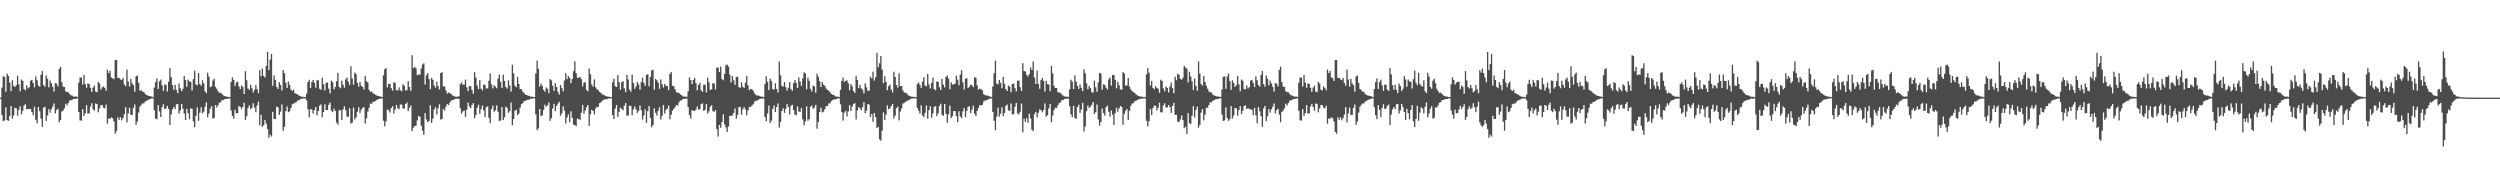 <?xml version="1.0" encoding="UTF-8"?>
<svg xmlns="http://www.w3.org/2000/svg" width="1920" height="150">
  <path d="M0 75.000h1v1.000H0zM1 67.288h1v20.962H1zM2 58.541h1v34.457H2zM3 59.010h1v33.466H3zM4 70.384h1v12.032H4zM5 56.564h1v35.703H5zM6 58.390h1v34.405H6zM7 63.424h1v25.601H7zM8 69.941h1v11.511H8zM9 61.626h1v29.428H9zM10 65.896h1v22.802H10zM11 66.753h1v16.032H11zM12 65.454h1v17.758H12zM13 58.222h1v30.552H13zM14 64.727h1v19.660H14zM15 70.145h1v11.400H15zM16 61.069h1v26.632H16zM17 62.036h1v22.992H17zM18 68.371h1v12.728H18zM19 69.365h1v10.724H19zM20 65.606h1v18.212H20zM21 67.864h1v15.965H21zM22 66.933h1v16.718H22zM23 61.958h1v21.894H23zM24 61.271h1v24.818H24zM25 63.731h1v24.683H25zM26 67.051h1v14.892H26zM27 58.735h1v33.258H27zM28 61.661h1v33.030H28zM29 65.707h1v16.527H29zM30 66.636h1v18.798H30zM31 57.442h1v33.629H31zM32 54.566h1v42.892H32zM33 65.342h1v17.329H33zM34 66.582h1v15.406H34zM35 57.974h1v35.012H35zM36 60.444h1v28.173H36zM37 67.073h1v16.724H37zM38 61.854h1v24.668H38zM39 64.070h1v19.822H39zM40 66.647h1v15.286H40zM41 70.272h1v9.184H41zM42 63.829h1v23.245H42zM43 64.258h1v20.328H43zM44 66.284h1v17.242H44zM45 52.884h1v41.008H45zM46 51.291h1v40.841H46zM47 63.097h1v22.536H47zM48 66.523h1v18.378H48zM49 66.813h1v16.313H49zM50 70.143h1v9.507H50zM51 70.719h1v10.324H51zM52 70.848h1v8.309H52zM53 72.089h1v5.141H53zM54 73.153h1v3.913H54zM55 73.425h1v3.160H55zM56 74.281h1v1.705H56zM57 74.185h1v1.885H57zM58 74.084h1v1.641H58zM59 74.512h1v1.000H59zM60 63.522h1v22.474H60zM61 59.556h1v32.935H61zM62 59.543h1v33.062H62zM63 64.936h1v18.861H63zM64 57.597h1v31.463H64zM65 64.569h1v22.311H65zM66 67.391h1v13.401H66zM67 64.042h1v23.116H67zM68 64.604h1v22.503H68zM69 67.380h1v14.407H69zM70 70.589h1v8.697H70zM71 67.284h1v16.570H71zM72 65.687h1v19.341H72zM73 70.294h1v9.166H73zM74 70.799h1v9.114H74zM75 62.837h1v23.445H75zM76 64.159h1v19.168H76zM77 68.847h1v11.910H77zM78 67.098h1v13.617H78zM79 66.400h1v16.294H79zM80 67.461h1v15.798H80zM81 69.620h1v10.730H81zM82 53.463h1v41.514H82zM83 56.109h1v34.848H83zM84 54.443h1v36.851H84zM85 59.458h1v30.677H85zM86 60.088h1v30.752H86zM87 60.837h1v32.498H87zM88 46.150h1v56.508H88zM89 46.117h1v54.545H89zM90 59.769h1v30.414H90zM91 59.817h1v32.236H91zM92 60.909h1v29.220H92zM93 61.554h1v30.857H93zM94 59.853h1v30.750H94zM95 64.892h1v22.853H95zM96 66.300h1v15.935H96zM97 53.477h1v40.518H97zM98 62.574h1v24.572H98zM99 66.511h1v16.197H99zM100 60.570h1v27.641H100zM101 64.110h1v24.092H101zM102 65.474h1v17.358H102zM103 70.432h1v9.776H103zM104 58.671h1v37.165H104zM105 58.016h1v35.382H105zM106 63.641h1v22.831H106zM107 69.740h1v12.211H107zM108 69.244h1v11.188H108zM109 70.459h1v8.922H109zM110 70.481h1v8.942H110zM111 72.084h1v5.954H111zM112 72.915h1v4.556H112zM113 73.321h1v3.600H113zM114 73.737h1v2.602H114zM115 73.949h1v2.050H115zM116 74.135h1v1.482H116zM117 74.541h1v1.000H117zM118 67.274h1v17.427H118zM119 63.142h1v28.015H119zM120 60.201h1v31.335H120zM121 68.348h1v12.354H121zM122 62.429h1v23.200H122zM123 61.130h1v28.778H123zM124 65.479h1v16.923H124zM125 69.723h1v10.368H125zM126 64.941h1v18.827H126zM127 65.166h1v18.090H127zM128 70.256h1v11.028H128zM129 62.711h1v20.913H129zM130 52.321h1v43.723H130zM131 59.291h1v28.604H131zM132 65.381h1v18.705H132zM133 68.964h1v13.204H133zM134 65.132h1v18.645H134zM135 69.001h1v11.103H135zM136 71.500h1v8.334H136zM137 64.152h1v23.105H137zM138 67.889h1v16.877H138zM139 69.922h1v9.877H139zM140 68.182h1v15.284H140zM141 58.423h1v28.761H141zM142 61.368h1v30.841H142zM143 66.653h1v16.935H143zM144 61.142h1v25.731H144zM145 62.528h1v29.062H145zM146 62.807h1v20.457H146zM147 69.521h1v14.057H147zM148 60.811h1v32.348H148zM149 54.267h1v43.357H149zM150 64.833h1v24.140H150zM151 65.413h1v17.143H151zM152 55.984h1v36.777H152zM153 64.498h1v22.075H153zM154 65.880h1v16.558H154zM155 61.631h1v25.524H155zM156 63.982h1v21.761H156zM157 70.090h1v11.923H157zM158 71.518h1v7.128H158zM159 55.878h1v34.211H159zM160 58.874h1v28.379H160zM161 66.960h1v16.502H161zM162 66.375h1v15.179H162zM163 61.912h1v29.237H163zM164 60.475h1v29.985H164zM165 66.675h1v13.946H165zM166 68.195h1v14.319H166zM167 70.003h1v10.902H167zM168 71.371h1v7.516H168zM169 71.043h1v7.422H169zM170 72.216h1v4.675H170zM171 73.272h1v3.610H171zM172 73.749h1v2.475H172zM173 74.150h1v1.911H173zM174 74.183h1v1.677H174zM175 74.475h1v1.148H175zM176 74.512h1v1.050H176zM177 62.889h1v22.013H177zM178 59.398h1v29.643H178zM179 61.425h1v29.689H179zM180 65.994h1v18.287H180zM181 63.376h1v23.581H181zM182 62.669h1v24.192H182zM183 66.280h1v15.098H183zM184 68.429h1v13.681H184zM185 65.653h1v18.187H185zM186 66.740h1v15.308H186zM187 72.186h1v6.659H187zM188 54.611h1v37.496H188zM189 61.681h1v27.612H189zM190 67.928h1v15.012H190zM191 69.017h1v11.911H191zM192 65.107h1v18.743H192zM193 67.809h1v14.932H193zM194 71.025h1v8.253H194zM195 68.840h1v13.800H195zM196 65.326h1v20.848H196zM197 68.579h1v12.415H197zM198 71.629h1v6.457H198zM199 53.876h1v42.425H199zM200 58.617h1v29.560H200zM201 52.648h1v44.740H201zM202 58.162h1v38.049H202zM203 59.485h1v32.725H203zM204 50.594h1v44.315H204zM205 39.901h1v59.251H205zM206 53.825h1v52.021H206zM207 45.784h1v57.609H207zM208 41.407h1v63.431H208zM209 65.801h1v20.091H209zM210 57.962h1v33.449H210zM211 61.424h1v29.919H211zM212 66.695h1v15.222H212zM213 68.351h1v14.076H213zM214 63.064h1v25.135H214zM215 65.193h1v20.500H215zM216 69.434h1v10.751H216zM217 53.698h1v46.771H217zM218 56.242h1v41.136H218zM219 63.377h1v21.953H219zM220 67.551h1v14.203H220zM221 62.598h1v23.546H221zM222 65.213h1v20.225H222zM223 68.910h1v14.026H223zM224 69.906h1v10.180H224zM225 68.842h1v10.774H225zM226 71.578h1v7.319H226zM227 72.050h1v6.445H227zM228 72.418h1v4.842H228zM229 73.220h1v3.727H229zM230 73.758h1v2.663H230zM231 74.273h1v1.457H231zM232 74.311h1v1.422H232zM233 74.475h1v1.151H233zM234 74.589h1v1.000H234zM235 71.957h1v5.141H235zM236 63.018h1v20.891H236zM237 61.247h1v28.779H237zM238 67.516h1v16.219H238zM239 63.093h1v21.168H239zM240 61.358h1v25.873H240zM241 63.468h1v21.114H241zM242 67.334h1v14.898H242zM243 61.535h1v27.109H243zM244 61.698h1v23.532H244zM245 68.171h1v12.976H245zM246 68.946h1v11.239H246zM247 59.693h1v30.370H247zM248 64.717h1v21.367H248zM249 69.547h1v10.604H249zM250 63.575h1v20.899H250zM251 63.390h1v21.094H251zM252 68.092h1v12.411H252zM253 71.653h1v7.106H253zM254 61.828h1v23.208H254zM255 63.064h1v23.088H255zM256 68.565h1v14.902H256zM257 66.781h1v18.515H257zM258 62.306h1v31.846H258zM259 55.938h1v39.819H259zM260 66.708h1v17.983H260zM261 67.781h1v16.844H261zM262 61.997h1v30.066H262zM263 65.139h1v18.963H263zM264 67.363h1v14.231H264zM265 60.953h1v23.738H265zM266 59.566h1v29.982H266zM267 62.768h1v26.882H267zM268 65.313h1v17.781H268zM269 50.880h1v43.975H269zM270 60.280h1v33.967H270zM271 65.047h1v17.534H271zM272 55.742h1v35.990H272zM273 56.958h1v33.202H273zM274 63.651h1v22.197H274zM275 66.550h1v15.825H275zM276 62.899h1v23.994H276zM277 65.869h1v18.366H277zM278 66.740h1v15.982H278zM279 68.798h1v13.560H279zM280 58.355h1v36.507H280zM281 62.349h1v28.491H281zM282 63.299h1v22.336H282zM283 69.012h1v13.698H283zM284 70.545h1v9.031H284zM285 70.181h1v9.558H285zM286 71.667h1v6.391H286zM287 72.118h1v6.003H287zM288 72.811h1v4.655H288zM289 73.424h1v3.269H289zM290 73.714h1v2.357H290zM291 73.930h1v2.053H291zM292 74.208h1v1.430H292zM293 74.560h1v1.001H293zM294 57.875h1v34.815H294zM295 53.081h1v43.970H295zM296 52.349h1v40.761H296zM297 67.136h1v16.929H297zM298 64.364h1v20.433H298zM299 64.448h1v22.011H299zM300 67.750h1v15.303H300zM301 69.510h1v11.990H301zM302 63.138h1v24.145H302zM303 63.869h1v20.230H303zM304 69.248h1v11.350H304zM305 69.456h1v13.586H305zM306 67.142h1v16.769H306zM307 69.280h1v11.032H307zM308 70.090h1v10.254H308zM309 64.727h1v18.618H309zM310 65.855h1v17.505H310zM311 69.425h1v10.498H311zM312 69.268h1v9.450H312zM313 62.349h1v22.984H313zM314 66.827h1v16.017H314zM315 69.761h1v11.355H315zM316 42.430h1v58.232H316zM317 52.345h1v45.757H317zM318 51.338h1v45.428H318zM319 52.500h1v44.057H319zM320 57.799h1v34.662H320zM321 57.107h1v31.995H321zM322 57.427h1v32.175H322zM323 52.705h1v43.820H323zM324 49.583h1v50.791H324zM325 48.647h1v54.937H325zM326 64.962h1v21.900H326zM327 57.812h1v33.867H327zM328 56.105h1v37.680H328zM329 60.727h1v32.179H329zM330 68.458h1v12.359H330zM331 59.836h1v34.542H331zM332 61.337h1v29.809H332zM333 65.637h1v18.451H333zM334 67.326h1v15.115H334zM335 62.655h1v25.232H335zM336 66.161h1v17.008H336zM337 68.774h1v11.335H337zM338 56.046h1v35.828H338zM339 55.362h1v35.915H339zM340 66.441h1v17.314H340zM341 66.272h1v18.662H341zM342 69.369h1v12.600H342zM343 71.776h1v8.020H343zM344 71.009h1v9.694H344zM345 71.517h1v7.276H345zM346 72.082h1v5.182H346zM347 73.313h1v3.650H347zM348 73.607h1v3.095H348zM349 74.236h1v1.704H349zM350 74.272h1v1.608H350zM351 74.196h1v1.508H351zM352 73.981h1v2.012H352zM353 64.624h1v18.467H353zM354 63.244h1v24.061H354zM355 65.028h1v20.531H355zM356 64.981h1v19.876H356zM357 61.128h1v28.700H357zM358 67.054h1v17.225H358zM359 69.959h1v8.847H359zM360 66.046h1v15.722H360zM361 66.196h1v16.988H361zM362 69.139h1v11.416H362zM363 71.993h1v7.086H363zM364 55.455h1v35.368H364zM365 59.568h1v28.793H365zM366 65.754h1v17.039H366zM367 68.491h1v11.959H367zM368 61.516h1v25.906H368zM369 68.093h1v15.819H369zM370 69.375h1v11.692H370zM371 64.962h1v19.876H371zM372 65.171h1v24.775H372zM373 68.022h1v14.354H373zM374 67.858h1v13.788H374zM375 61.998h1v28.478H375zM376 56.409h1v38.124H376zM377 64.794h1v18.974H377zM378 67.871h1v13.177H378zM379 65.502h1v20.338H379zM380 66.499h1v18.288H380zM381 67.802h1v13.135H381zM382 60.430h1v25.479H382zM383 57.178h1v35.849H383zM384 62.953h1v29.578H384zM385 67.522h1v14.758H385zM386 57.359h1v34.863H386zM387 62.096h1v27.977H387zM388 66.716h1v15.139H388zM389 68.051h1v14.850H389zM390 61.717h1v24.906H390zM391 65.719h1v19.650H391zM392 70.356h1v8.408H392zM393 49.767h1v46.402H393zM394 56.383h1v34.994H394zM395 65.794h1v19.266H395zM396 66.985h1v17.300H396zM397 59.055h1v29.323H397zM398 64.524h1v22.548H398zM399 68.445h1v14.202H399zM400 68.483h1v11.579H400zM401 70.331h1v8.824H401zM402 71.337h1v6.452H402zM403 72.558h1v4.839H403zM404 72.972h1v3.938H404zM405 73.348h1v3.225H405zM406 73.733h1v2.739H406zM407 74.265h1v1.509H407zM408 74.205h1v1.663H408zM409 74.451h1v1.065H409zM410 74.595h1v1.000H410zM411 56.409h1v31.432H411zM412 46.584h1v53.349H412zM413 52.788h1v45.804H413zM414 66.413h1v17.278H414zM415 64.239h1v24.869H415zM416 65.962h1v22.625H416zM417 69.080h1v15.410H417zM418 70.446h1v9.923H418zM419 67.186h1v14.825H419zM420 68.201h1v12.660H420zM421 71.600h1v7.108H421zM422 60.717h1v32.107H422zM423 61.702h1v29.136H423zM424 65.868h1v17.484H424zM425 69.741h1v10.000H425zM426 63.904h1v21.441H426zM427 66.718h1v14.701H427zM428 70.401h1v9.243H428zM429 72.597h1v5.571H429zM430 65.300h1v23.598H430zM431 67.649h1v19.332H431zM432 70.115h1v11.614H432zM433 61.846h1v23.143H433zM434 56.324h1v38.533H434zM435 60.775h1v29.437H435zM436 58.297h1v29.556H436zM437 59.830h1v34.169H437zM438 63.863h1v21.659H438zM439 60.630h1v29.914H439zM440 54.741h1v40.997H440zM441 47.102h1v49.002H441zM442 56.127h1v40.806H442zM443 59.763h1v31.299H443zM444 59.586h1v31.878H444zM445 59.033h1v33.018H445zM446 60.795h1v25.780H446zM447 66.333h1v14.286H447zM448 63.394h1v23.963H448zM449 63.211h1v21.701H449zM450 69.021h1v13.301H450zM451 70.154h1v10.532H451zM452 52.528h1v44.115H452zM453 56.973h1v30.715H453zM454 64.897h1v19.423H454zM455 66.515h1v18.672H455zM456 60.990h1v26.848H456zM457 67.088h1v16.234H457zM458 68.559h1v13.493H458zM459 69.235h1v12.894H459zM460 70.645h1v8.574H460zM461 71.313h1v7.270H461zM462 72.580h1v4.989H462zM463 72.660h1v3.949H463zM464 73.395h1v3.024H464zM465 73.818h1v2.288H465zM466 74.148h1v1.910H466zM467 74.226h1v1.378H467zM468 74.372h1v1.176H468zM469 74.595h1v1.000H469zM470 63.164h1v25.225H470zM471 60.352h1v31.078H471zM472 66.207h1v17.156H472zM473 66.809h1v13.805H473zM474 57.679h1v32.088H474zM475 63.160h1v22.710H475zM476 68.928h1v13.714H476zM477 63.139h1v20.463H477zM478 62.301h1v22.460H478zM479 67.912h1v13.364H479zM480 70.701h1v8.387H480zM481 57.558h1v31.398H481zM482 61.045h1v27.584H482zM483 68.762h1v12.299H483zM484 70.415h1v11.160H484zM485 57.308h1v31.101H485zM486 63.694h1v20.391H486zM487 68.202h1v13.497H487zM488 66.253h1v17.720H488zM489 62.907h1v23.764H489zM490 64.740h1v20.494H490zM491 68.855h1v12.184H491zM492 63.101h1v21.552H492zM493 59.653h1v32.163H493zM494 63.629h1v25.127H494zM495 65.903h1v18.101H495zM496 57.529h1v36.817H496zM497 56.903h1v28.422H497zM498 66.234h1v15.132H498zM499 59.101h1v31.426H499zM500 54.073h1v43.598H500zM501 53.652h1v42.445H501zM502 68.864h1v14.368H502zM503 60.532h1v26.061H503zM504 61.577h1v27.196H504zM505 63.380h1v21.641H505zM506 68.303h1v13.966H506zM507 61.053h1v30.686H507zM508 64.688h1v24.238H508zM509 67.227h1v13.462H509zM510 64.498h1v22.671H510zM511 65.846h1v18.555H511zM512 66.124h1v17.346H512zM513 69.154h1v11.924H513zM514 56.816h1v34.753H514zM515 55.207h1v32.957H515zM516 65.849h1v19.128H516zM517 66.250h1v17.409H517zM518 68.614h1v13.588H518zM519 70.830h1v9.815H519zM520 71.166h1v9.804H520zM521 71.485h1v7.063H521zM522 72.480h1v4.809H522zM523 73.104h1v4.031H523zM524 73.956h1v1.987H524zM525 74.227h1v1.738H525zM526 74.137h1v1.621H526zM527 74.328h1v1.403H527zM528 70.076h1v12.222H528zM529 59.381h1v28.930H529zM530 61.436h1v29.687H530zM531 64.627h1v19.930H531zM532 61.430h1v23.669H532zM533 59.864h1v25.341H533zM534 63.847h1v20.394H534zM535 69.329h1v12.452H535zM536 65.262h1v18.894H536zM537 63.583h1v20.281H537zM538 69.234h1v10.799H538zM539 70.546h1v8.850H539zM540 64.955h1v20.248H540zM541 65.041h1v19.327H541zM542 71.004h1v8.966H542zM543 59.641h1v27.537H543zM544 63.299h1v22.252H544zM545 69.237h1v12.728H545zM546 68.572h1v12.288H546zM547 63.848h1v21.525H547zM548 64.110h1v21.746H548zM549 68.653h1v15.860H549zM550 51.924h1v47.196H550zM551 51.921h1v52.958H551zM552 55.356h1v40.665H552zM553 51.143h1v46.958H553zM554 60.599h1v33.156H554zM555 61.631h1v26.191H555zM556 56.710h1v38.821H556zM557 50.125h1v47.741H557zM558 49.555h1v51.734H558zM559 51.083h1v46.042H559zM560 57.307h1v31.706H560zM561 63.378h1v25.527H561zM562 58.323h1v30.415H562zM563 61.649h1v25.035H563zM564 65.188h1v18.145H564zM565 59.143h1v32.040H565zM566 58.807h1v29.418H566zM567 66.924h1v15.381H567zM568 67.418h1v14.727H568zM569 63.217h1v24.863H569zM570 66.570h1v17.419H570zM571 67.509h1v14.748H571zM572 63.617h1v20.356H572zM573 58.476h1v29.984H573zM574 65.584h1v19.258H574zM575 69.200h1v13.007H575zM576 68.263h1v13.817H576zM577 68.549h1v12.575H577zM578 69.657h1v10.426H578zM579 71.623h1v6.397H579zM580 72.814h1v4.533H580zM581 73.347h1v3.894H581zM582 73.371h1v3.244H582zM583 73.876h1v2.095H583zM584 74.184h1v1.553H584zM585 74.244h1v1.423H585zM586 74.555h1v1.054H586zM587 64.551h1v25.324H587zM588 58.556h1v34.529H588zM589 62.741h1v24.506H589zM590 69.245h1v11.848H590zM591 60.438h1v34.021H591zM592 62.281h1v30.405H592zM593 68.523h1v15.035H593zM594 68.760h1v12.244H594zM595 63.883h1v22.191H595zM596 68.284h1v14.002H596zM597 71.006h1v8.462H597zM598 47.232h1v50.717H598zM599 57.911h1v35.749H599zM600 65.821h1v19.404H600zM601 66.543h1v16.610H601zM602 63.027h1v23.695H602zM603 66.991h1v16.593H603zM604 69.626h1v10.312H604zM605 67.446h1v14.777H605zM606 63.099h1v24.757H606zM607 68.415h1v12.839H607zM608 69.666h1v10.843H608zM609 63.869h1v20.711H609zM610 61.549h1v26.408H610zM611 63.659h1v24.861H611zM612 67.516h1v14.161H612zM613 59.507h1v26.176H613zM614 62.556h1v23.425H614zM615 65.999h1v16.932H615zM616 60.331h1v31.316H616zM617 55.534h1v40.712H617zM618 56.378h1v36.965H618zM619 68.520h1v13.119H619zM620 59.635h1v33.101H620zM621 62.135h1v29.366H621zM622 68.258h1v13.715H622zM623 70.269h1v10.805H623zM624 65.643h1v17.962H624zM625 66.382h1v16.269H625zM626 71.117h1v9.389H626zM627 56.684h1v42.131H627zM628 58.911h1v34.801H628zM629 62.359h1v23.694H629zM630 66.850h1v15.904H630zM631 63.018h1v23.344H631zM632 64.966h1v20.773H632zM633 65.876h1v18.013H633zM634 67.949h1v13.556H634zM635 69.073h1v12.405H635zM636 69.629h1v9.761H636zM637 70.909h1v8.485H637zM638 72.094h1v5.553H638zM639 72.740h1v4.180H639zM640 72.979h1v3.428H640zM641 73.920h1v2.421H641zM642 74.252h1v1.789H642zM643 74.154h1v1.368H643zM644 74.520h1v1.027H644zM645 68.954h1v11.161H645zM646 62.052h1v24.037H646zM647 59.558h1v33.042H647zM648 62.850h1v23.684H648zM649 62.044h1v23.098H649zM650 61.752h1v27.644H650zM651 63.938h1v21.643H651zM652 69.262h1v11.530H652zM653 64.514h1v20.702H653zM654 66.324h1v15.633H654zM655 69.937h1v10.063H655zM656 71.378h1v7.851H656zM657 58.243h1v33.512H657zM658 61.445h1v23.383H658zM659 67.654h1v14.659H659zM660 65.054h1v18.085H660zM661 67.902h1v16.754H661zM662 68.909h1v13.322H662zM663 71.689h1v6.734H663zM664 63.976h1v23.028H664zM665 67.033h1v17.964H665zM666 69.629h1v10.309H666zM667 69.699h1v10.687H667zM668 58.833h1v31.000H668zM669 60.260h1v27.313H669zM670 55.004h1v38.525H670zM671 61.923h1v24.839H671zM672 59.311h1v30.657H672zM673 40.539h1v57.832H673zM674 51.702h1v45.754H674zM675 48.580h1v58.423H675zM676 43.030h1v65.063H676zM677 53.439h1v46.965H677zM678 63.856h1v22.513H678zM679 58.588h1v33.500H679zM680 62.883h1v25.253H680zM681 69.259h1v11.658H681zM682 66.216h1v17.662H682zM683 64.929h1v18.361H683zM684 68.834h1v12.548H684zM685 70.987h1v8.950H685zM686 55.073h1v35.962H686zM687 59.140h1v29.625H687zM688 65.277h1v17.797H688zM689 67.336h1v14.555H689zM690 56.258h1v36.186H690zM691 66.124h1v19.436H691zM692 66.049h1v17.081H692zM693 69.480h1v10.092H693zM694 71.015h1v7.884H694zM695 71.246h1v7.008H695zM696 71.739h1v5.744H696zM697 73.191h1v3.899H697zM698 73.540h1v3.019H698zM699 74.156h1v1.734H699zM700 74.284h1v1.444H700zM701 74.348h1v1.202H701zM702 74.561h1v1.000H702zM703 74.560h1v1.000H703zM704 64.604h1v18.301H704zM705 63.292h1v21.686H705zM706 65.109h1v22.087H706zM707 67.503h1v13.358H707zM708 62.707h1v25.984H708zM709 59.333h1v30.658H709zM710 65.764h1v20.892H710zM711 66.228h1v14.833H711zM712 56.682h1v34.544H712zM713 64.867h1v19.726H713zM714 67.919h1v13.686H714zM715 63.715h1v26.747H715zM716 59.540h1v27.599H716zM717 68.444h1v13.674H717zM718 69.297h1v12.091H718zM719 62.579h1v26.606H719zM720 62.826h1v24.257H720zM721 67.001h1v14.415H721zM722 69.191h1v10.425H722zM723 60.632h1v27.532H723zM724 65.076h1v23.855H724zM725 67.116h1v12.768H725zM726 59.108h1v28.252H726zM727 58.024h1v36.264H727zM728 60.481h1v27.423H728zM729 68.558h1v12.591H729zM730 63.163h1v27.485H730zM731 65.066h1v24.210H731zM732 64.689h1v20.613H732zM733 64.357h1v20.969H733zM734 58.094h1v31.138H734zM735 61.207h1v32.585H735zM736 65.473h1v19.992H736zM737 57.330h1v32.086H737zM738 53.986h1v36.720H738zM739 63.193h1v22.362H739zM740 68.696h1v14.338H740zM741 60.353h1v29.666H741zM742 60.169h1v25.126H742zM743 67.592h1v14.478H743zM744 66.616h1v14.973H744zM745 65.043h1v21.828H745zM746 65.470h1v18.695H746zM747 66.903h1v14.204H747zM748 59.224h1v28.104H748zM749 59.806h1v29.325H749zM750 65.643h1v19.444H750zM751 68.829h1v14.046H751zM752 68.005h1v12.637H752zM753 68.559h1v12.563H753zM754 69.356h1v11.067H754zM755 72.328h1v5.695H755zM756 73.010h1v4.226H756zM757 73.415h1v3.596H757zM758 73.333h1v3.291H758zM759 73.823h1v2.163H759zM760 74.195h1v1.472H760zM761 74.439h1v1.166H761zM762 66.469h1v19.489H762zM763 56.259h1v36.456H763zM764 46.580h1v53.460H764zM765 64.226h1v25.309H765zM766 64.826h1v17.737H766zM767 61.363h1v28.140H767zM768 63.503h1v23.862H768zM769 67.683h1v14.616H769zM770 59.048h1v30.310H770zM771 64.354h1v22.456H771zM772 68.341h1v12.967H772zM773 69.871h1v10.388H773zM774 65.634h1v19.076H774zM775 66.651h1v18.536H775zM776 70.812h1v8.584H776zM777 64.415h1v23.466H777zM778 64.221h1v23.597H778zM779 67.686h1v14.336H779zM780 70.183h1v8.852H780zM781 62.066h1v25.061H781zM782 61.867h1v26.064H782zM783 66.867h1v18.972H783zM784 69.901h1v9.598H784zM785 48.547h1v53.066H785zM786 54.564h1v36.560H786zM787 54.932h1v38.667H787zM788 57.554h1v33.245H788zM789 58.848h1v35.400H789zM790 56.891h1v30.369H790zM791 51.786h1v39.238H791zM792 53.738h1v45.849H792zM793 47.241h1v53.365H793zM794 59.614h1v28.078H794zM795 64.493h1v21.408H795zM796 54.228h1v35.904H796zM797 64.427h1v22.133H797zM798 68.133h1v15.921H798zM799 61.538h1v23.099H799zM800 59.916h1v26.372H800zM801 62.003h1v22.535H801zM802 70.274h1v9.172H802zM803 62.130h1v27.420H803zM804 64.549h1v23.932H804zM805 64.911h1v18.373H805zM806 70.093h1v9.767H806zM807 50.624h1v43.276H807zM808 56.302h1v32.471H808zM809 65.860h1v18.682H809zM810 67.597h1v15.157H810zM811 67.576h1v15.328H811zM812 70.834h1v9.959H812zM813 71.105h1v8.092H813zM814 71.332h1v7.329H814zM815 72.562h1v4.390H815zM816 73.349h1v3.572H816zM817 73.989h1v1.950H817zM818 74.322h1v1.663H818zM819 74.157h1v1.563H819zM820 74.438h1v1.284H820zM821 68.549h1v13.129H821zM822 61.227h1v26.635H822zM823 62.699h1v27.258H823zM824 68.345h1v12.923H824zM825 57.834h1v32.586H825zM826 62.649h1v28.728H826zM827 65.928h1v16.290H827zM828 68.294h1v12.151H828zM829 64.803h1v21.882H829zM830 67.357h1v16.663H830zM831 70.013h1v9.010H831zM832 53.214h1v47.807H832zM833 56.252h1v40.807H833zM834 63.961h1v21.356H834zM835 68.628h1v12.432H835zM836 66.015h1v16.899H836zM837 67.757h1v14.180H837zM838 70.810h1v9.744H838zM839 71.125h1v7.168H839zM840 61.891h1v25.679H840zM841 67.038h1v19.100H841zM842 70.503h1v9.779H842zM843 63.224h1v28.525H843zM844 55.969h1v40.514H844zM845 56.524h1v37.119H845zM846 68.855h1v14.560H846zM847 64.773h1v22.041H847zM848 65.218h1v23.595H848zM849 67.317h1v15.040H849zM850 68.736h1v12.303H850zM851 60.951h1v24.867H851zM852 59.534h1v30.082H852zM853 65.685h1v19.226H853zM854 57.577h1v30.471H854zM855 57.641h1v38.394H855zM856 61.291h1v25.604H856zM857 67.860h1v14.843H857zM858 62.755h1v23.090H858zM859 65.420h1v17.860H859zM860 68.631h1v12.815H860zM861 68.906h1v13.147H861zM862 55.362h1v40.479H862zM863 56.373h1v31.035H863zM864 65.741h1v19.312H864zM865 65.558h1v18.176H865zM866 59.884h1v32.262H866zM867 66.479h1v18.574H867zM868 68.685h1v12.609H868zM869 69.953h1v9.522H869zM870 70.816h1v8.413H870zM871 71.309h1v6.478H871zM872 72.560h1v4.793H872zM873 73.212h1v3.574H873zM874 73.706h1v2.560H874zM875 74.169h1v1.970H875zM876 74.131h1v1.562H876zM877 74.340h1v1.384H877zM878 74.525h1v1.000H878zM879 74.592h1v1.000H879zM880 57.134h1v35.713H880zM881 52.402h1v44.616H881zM882 55.810h1v37.323H882zM883 65.592h1v18.054H883zM884 62.116h1v26.267H884zM885 67.519h1v15.532H885zM886 68.595h1v12.496H886zM887 66.139h1v15.156H887zM888 67.463h1v17.469H888zM889 68.149h1v14.664H889zM890 71.220h1v7.705H890zM891 61.177h1v25.065H891zM892 62.157h1v24.194H892zM893 67.893h1v13.066H893zM894 70.077h1v9.167H894zM895 66.414h1v16.177H895zM896 67.577h1v14.917H896zM897 71.082h1v9.567H897zM898 66.449h1v15.839H898zM899 63.405h1v23.307H899zM900 67.675h1v13.737H900zM901 71.613h1v7.391H901zM902 58.870h1v29.411H902zM903 61.627h1v26.552H903zM904 56.648h1v36.740H904zM905 57.556h1v36.165H905zM906 60.527h1v31.154H906zM907 61.257h1v27.403H907zM908 59.677h1v32.521H908zM909 50.654h1v47.818H909zM910 51.878h1v45.402H910zM911 52.738h1v50.169H911zM912 63.227h1v23.540H912zM913 55.089h1v39.523H913zM914 58.710h1v36.666H914zM915 62.464h1v26.425H915zM916 69.129h1v12.439H916zM917 60.295h1v29.896H917zM918 66.015h1v18.485H918zM919 69.653h1v12.280H919zM920 47.228h1v50.883H920zM921 56.491h1v39.348H921zM922 64.603h1v21.879H922zM923 65.696h1v18.119H923zM924 58.389h1v34.077H924zM925 62.971h1v25.044H925zM926 65.873h1v16.957H926zM927 68.147h1v14.576H927zM928 70.341h1v10.276H928zM929 70.736h1v7.656H929zM930 71.176h1v7.564H930zM931 72.729h1v4.703H931zM932 73.420h1v3.415H932zM933 73.597h1v2.707H933zM934 74.095h1v1.929H934zM935 74.143h1v1.999H935zM936 74.218h1v1.378H936zM937 74.404h1v1.021H937zM938 68.702h1v19.235H938zM939 58.947h1v33.952H939zM940 58.636h1v33.836H940zM941 68.196h1v14.247H941zM942 58.738h1v31.840H942zM943 56.504h1v36.287H943zM944 62.244h1v29.394H944zM945 68.988h1v12.503H945zM946 61.641h1v29.401H946zM947 63.672h1v25.014H947zM948 66.711h1v16.272H948zM949 65.454h1v17.756H949zM950 58.220h1v30.553H950zM951 64.724h1v19.759H951zM952 70.146h1v11.401H952zM953 61.069h1v26.632H953zM954 62.035h1v22.992H954zM955 68.371h1v13.107H955zM956 68.620h1v12.295H956zM957 65.606h1v18.212H957zM958 67.965h1v15.018H958zM959 66.933h1v16.896H959zM960 61.958h1v21.894H960zM961 61.271h1v23.195H961zM962 63.731h1v24.683H962zM963 66.826h1v15.981H963zM964 58.735h1v29.668H964zM965 61.661h1v33.030H965zM966 65.391h1v16.843H966zM967 66.636h1v18.798H967zM968 57.442h1v31.673H968zM969 54.566h1v42.892H969zM970 64.598h1v18.678H970zM971 66.582h1v14.757H971zM972 57.974h1v35.012H972zM973 60.444h1v28.868H973zM974 65.507h1v18.332H974zM975 61.854h1v24.669H975zM976 64.070h1v19.822H976zM977 66.647h1v15.286H977zM978 70.272h1v9.184H978zM979 63.829h1v23.245H979zM980 64.258h1v20.328H980zM981 66.284h1v17.242H981zM982 53.621h1v34.379H982zM983 51.291h1v42.600H983zM984 63.097h1v22.897H984zM985 66.523h1v18.378H985zM986 66.813h1v16.313H986zM987 70.139h1v9.511H987zM988 70.719h1v10.324H988zM989 70.848h1v8.309H989zM990 72.089h1v5.246H990zM991 73.153h1v3.913H991zM992 73.425h1v3.160H992zM993 73.958h1v2.028H993zM994 74.185h1v1.885H994zM995 74.084h1v1.651H995zM996 74.512h1v1.000H996zM997 63.522h1v21.504H997zM998 59.556h1v32.935H998zM999 59.543h1v33.062H999zM1000 66.384h1v17.413H1000zM1001 57.597h1v31.463H1001zM1002 63.462h1v23.418H1002zM1003 67.391h1v13.322H1003zM1004 64.042h1v23.116H1004zM1005 64.450h1v22.657H1005zM1006 67.380h1v14.407H1006zM1007 70.537h1v9.169H1007zM1008 67.284h1v14.841H1008zM1009 65.687h1v19.341H1009zM1010 70.294h1v9.166H1010zM1011 70.799h1v9.114H1011zM1012 62.837h1v23.445H1012zM1013 64.159h1v19.168H1013zM1014 68.847h1v11.910H1014zM1015 69.490h1v11.224H1015zM1016 66.400h1v16.294H1016zM1017 67.461h1v15.798H1017zM1018 69.289h1v11.917H1018zM1019 53.463h1v41.514H1019zM1020 56.109h1v34.848H1020zM1021 54.443h1v36.851H1021zM1022 59.458h1v30.589H1022zM1023 60.088h1v30.752H1023zM1024 62.220h1v31.115H1024zM1025 46.150h1v55.143H1025zM1026 46.117h1v56.541H1026zM1027 59.769h1v30.414H1027zM1028 59.817h1v32.236H1028zM1029 60.909h1v29.220H1029zM1030 61.554h1v30.857H1030zM1031 59.853h1v30.750H1031zM1032 63.715h1v24.303H1032zM1033 65.780h1v16.454H1033zM1034 53.477h1v40.518H1034zM1035 61.093h1v26.053H1035zM1036 66.511h1v16.197H1036zM1037 60.570h1v27.641H1037zM1038 64.110h1v24.092H1038zM1039 65.474h1v17.358H1039zM1040 70.432h1v9.776H1040zM1041 58.671h1v37.165H1041zM1042 58.016h1v35.382H1042zM1043 63.641h1v22.831H1043zM1044 68.418h1v13.533H1044zM1045 69.244h1v11.188H1045zM1046 70.459h1v9.065H1046zM1047 70.481h1v8.942H1047zM1048 72.084h1v5.954H1048zM1049 72.915h1v4.556H1049zM1050 73.321h1v3.600H1050zM1051 73.516h1v2.824H1051zM1052 73.794h1v2.343H1052zM1053 74.135h1v1.482H1053zM1054 74.541h1v1.000H1054zM1055 68.398h1v13.956H1055zM1056 63.142h1v25.313H1056zM1057 60.201h1v31.335H1057zM1058 68.348h1v12.354H1058zM1059 63.011h1v21.254H1059zM1060 61.130h1v28.778H1060zM1061 65.479h1v17.494H1061zM1062 69.723h1v10.368H1062zM1063 64.941h1v18.827H1063zM1064 65.166h1v18.090H1064zM1065 68.834h1v12.451H1065zM1066 69.877h1v10.361H1066zM1067 52.321h1v43.723H1067zM1068 57.116h1v30.779H1068zM1069 65.381h1v18.705H1069zM1070 68.885h1v13.283H1070zM1071 65.132h1v18.645H1071zM1072 69.001h1v11.103H1072zM1073 71.500h1v8.334H1073zM1074 64.152h1v23.105H1074zM1075 66.033h1v18.745H1075zM1076 69.922h1v9.892H1076zM1077 68.207h1v14.067H1077zM1078 58.423h1v27.598H1078zM1079 60.958h1v31.252H1079zM1080 66.653h1v16.963H1080zM1081 61.142h1v25.731H1081zM1082 62.528h1v29.062H1082zM1083 62.807h1v21.592H1083zM1084 67.933h1v12.735H1084zM1085 60.811h1v32.348H1085zM1086 54.267h1v43.357H1086zM1087 63.485h1v27.854H1087zM1088 65.413h1v15.862H1088zM1089 55.984h1v36.777H1089zM1090 64.498h1v22.075H1090zM1091 65.880h1v16.558H1091zM1092 66.475h1v16.834H1092zM1093 61.631h1v25.524H1093zM1094 70.090h1v11.923H1094zM1095 71.518h1v7.131H1095zM1096 55.878h1v34.211H1096zM1097 58.874h1v28.379H1097zM1098 66.768h1v16.694H1098zM1099 68.157h1v13.393H1099zM1100 61.912h1v29.237H1100zM1101 60.475h1v29.985H1101zM1102 63.890h1v18.682H1102zM1103 68.195h1v14.319H1103zM1104 70.003h1v10.902H1104zM1105 71.371h1v7.516H1105zM1106 71.043h1v7.422H1106zM1107 72.216h1v4.675H1107zM1108 73.272h1v3.610H1108zM1109 73.749h1v2.475H1109zM1110 74.150h1v1.911H1110zM1111 74.183h1v1.834H1111zM1112 74.475h1v1.148H1112zM1113 74.512h1v1.050H1113zM1114 64.787h1v20.116H1114zM1115 59.398h1v28.609H1115zM1116 61.425h1v29.689H1116zM1117 64.980h1v19.301H1117zM1118 63.376h1v23.581H1118zM1119 62.908h1v23.953H1119zM1120 62.669h1v21.421H1120zM1121 68.429h1v12.862H1121zM1122 65.653h1v18.187H1122zM1123 66.740h1v15.308H1123zM1124 71.971h1v8.105H1124zM1125 54.611h1v37.496H1125zM1126 61.681h1v28.114H1126zM1127 66.878h1v16.944H1127zM1128 67.928h1v13.623H1128zM1129 65.107h1v18.743H1129zM1130 67.809h1v14.932H1130zM1131 70.960h1v8.318H1131zM1132 69.921h1v12.389H1132zM1133 65.326h1v20.848H1133zM1134 68.579h1v13.352H1134zM1135 71.629h1v6.457H1135zM1136 53.876h1v40.189H1136zM1137 55.694h1v40.607H1137zM1138 52.648h1v44.740H1138zM1139 56.166h1v40.045H1139zM1140 59.485h1v32.725H1140zM1141 63.248h1v31.662H1141zM1142 39.901h1v59.251H1142zM1143 53.825h1v52.021H1143zM1144 49.181h1v54.212H1144zM1145 41.407h1v63.431H1145zM1146 65.801h1v23.025H1146zM1147 57.962h1v33.449H1147zM1148 61.424h1v29.919H1148zM1149 66.695h1v15.616H1149zM1150 67.657h1v14.770H1150zM1151 63.064h1v25.135H1151zM1152 65.193h1v20.500H1152zM1153 69.280h1v10.906H1153zM1154 60.633h1v32.927H1154zM1155 53.698h1v46.771H1155zM1156 63.377h1v28.872H1156zM1157 66.961h1v14.792H1157zM1158 64.121h1v22.023H1158zM1159 62.598h1v22.840H1159zM1160 68.857h1v14.078H1160zM1161 69.906h1v10.180H1161zM1162 68.842h1v10.733H1162zM1163 71.340h1v8.275H1163zM1164 72.050h1v6.445H1164zM1165 72.418h1v4.842H1165zM1166 73.043h1v3.904H1166zM1167 73.758h1v2.663H1167zM1168 74.273h1v1.457H1168zM1169 74.311h1v1.422H1169zM1170 74.475h1v1.151H1170zM1171 74.589h1v1.000H1171zM1172 72.666h1v4.432H1172zM1173 64.513h1v19.074H1173zM1174 61.247h1v28.779H1174zM1175 64.681h1v20.618H1175zM1176 66.823h1v15.798H1176zM1177 61.358h1v25.873H1177zM1178 63.468h1v21.114H1178zM1179 66.388h1v16.963H1179zM1180 61.535h1v27.109H1180zM1181 61.698h1v24.076H1181zM1182 68.171h1v13.022H1182zM1183 68.946h1v12.097H1183zM1184 59.693h1v30.370H1184zM1185 64.717h1v21.367H1185zM1186 69.547h1v11.049H1186zM1187 67.145h1v14.115H1187zM1188 63.390h1v21.094H1188zM1189 67.989h1v12.514H1189zM1190 71.653h1v7.106H1190zM1191 61.828h1v23.209H1191zM1192 62.091h1v24.061H1192zM1193 68.062h1v15.404H1193zM1194 66.781h1v18.515H1194zM1195 62.306h1v29.541H1195zM1196 55.938h1v39.819H1196zM1197 66.107h1v19.373H1197zM1198 67.781h1v13.935H1198zM1199 61.997h1v30.066H1199zM1200 65.139h1v18.963H1200zM1201 67.363h1v14.231H1201zM1202 60.953h1v23.738H1202zM1203 59.566h1v29.982H1203zM1204 62.768h1v26.882H1204zM1205 67.695h1v15.398H1205zM1206 50.880h1v43.975H1206zM1207 58.930h1v35.318H1207zM1208 65.047h1v17.534H1208zM1209 57.068h1v32.389H1209zM1210 55.742h1v35.990H1210zM1211 63.651h1v22.197H1211zM1212 66.550h1v16.378H1212zM1213 62.899h1v23.994H1213zM1214 65.869h1v18.366H1214zM1215 66.141h1v17.527H1215zM1216 68.798h1v11.882H1216zM1217 58.355h1v36.507H1217zM1218 62.349h1v28.491H1218zM1219 63.299h1v23.252H1219zM1220 69.012h1v13.698H1220zM1221 69.653h1v9.923H1221zM1222 70.181h1v9.558H1222zM1223 71.481h1v6.913H1223zM1224 72.112h1v6.009H1224zM1225 72.811h1v4.655H1225zM1226 73.424h1v3.269H1226zM1227 73.714h1v2.545H1227zM1228 73.930h1v2.131H1228zM1229 74.139h1v1.499H1229zM1230 74.560h1v1.001H1230zM1231 57.875h1v33.290H1231zM1232 53.158h1v43.893H1232zM1233 52.349h1v40.761H1233zM1234 65.921h1v18.143H1234zM1235 65.547h1v19.250H1235zM1236 64.364h1v22.095H1236zM1237 67.750h1v15.303H1237zM1238 69.510h1v11.990H1238zM1239 63.138h1v24.145H1239zM1240 63.869h1v20.230H1240zM1241 69.248h1v11.350H1241zM1242 70.383h1v9.441H1242zM1243 67.142h1v16.769H1243zM1244 68.710h1v12.046H1244zM1245 70.090h1v10.254H1245zM1246 64.727h1v18.599H1246zM1247 65.855h1v17.505H1247zM1248 69.425h1v10.498H1248zM1249 70.707h1v7.689H1249zM1250 62.349h1v22.984H1250zM1251 65.457h1v17.388H1251zM1252 69.761h1v12.288H1252zM1253 42.430h1v57.767H1253zM1254 43.016h1v57.646H1254zM1255 54.708h1v40.328H1255zM1256 51.338h1v45.428H1256zM1257 57.799h1v34.662H1257zM1258 57.107h1v32.660H1258zM1259 57.427h1v32.175H1259zM1260 52.705h1v43.820H1260zM1261 52.409h1v47.693H1261zM1262 48.647h1v54.937H1262zM1263 64.792h1v22.070H1263zM1264 59.239h1v30.752H1264zM1265 56.105h1v37.680H1265zM1266 59.748h1v33.158H1266zM1267 68.378h1v13.011H1267zM1268 59.836h1v34.542H1268zM1269 61.096h1v30.050H1269zM1270 65.637h1v18.451H1270zM1271 68.089h1v12.633H1271zM1272 62.655h1v25.232H1272zM1273 66.161h1v17.101H1273zM1274 68.774h1v11.397H1274zM1275 56.046h1v33.785H1275zM1276 55.362h1v36.513H1276zM1277 62.056h1v22.566H1277zM1278 66.272h1v18.662H1278zM1279 69.369h1v12.600H1279zM1280 71.776h1v7.538H1280zM1281 71.009h1v9.694H1281zM1282 71.517h1v7.276H1282zM1283 72.082h1v5.182H1283zM1284 73.289h1v3.675H1284zM1285 73.607h1v3.095H1285zM1286 74.236h1v1.704H1286zM1287 74.272h1v1.608H1287zM1288 74.196h1v1.508H1288zM1289 74.557h1v1.001H1289zM1290 64.624h1v18.467H1290zM1291 63.244h1v24.061H1291zM1292 65.028h1v21.294H1292zM1293 68.707h1v12.090H1293zM1294 61.128h1v28.700H1294zM1295 67.054h1v18.544H1295zM1296 69.959h1v9.892H1296zM1297 67.402h1v14.365H1297zM1298 66.046h1v17.138H1298zM1299 69.139h1v11.416H1299zM1300 72.127h1v6.952H1300zM1301 55.455h1v35.368H1301zM1302 59.568h1v28.793H1302zM1303 65.754h1v17.348H1303zM1304 68.857h1v11.594H1304zM1305 61.516h1v25.906H1305zM1306 68.093h1v15.819H1306zM1307 68.679h1v12.387H1307zM1308 64.962h1v18.962H1308zM1309 65.171h1v24.775H1309zM1310 68.022h1v14.354H1310zM1311 70.666h1v10.979H1311zM1312 61.998h1v28.478H1312zM1313 56.409h1v38.124H1313zM1314 64.391h1v19.376H1314zM1315 67.871h1v12.567H1315zM1316 65.502h1v20.338H1316zM1317 65.859h1v18.928H1317zM1318 67.802h1v13.135H1318zM1319 63.590h1v22.319H1319zM1320 57.178h1v34.509H1320zM1321 62.138h1v30.888H1321zM1322 67.601h1v14.679H1322zM1323 57.359h1v34.863H1323zM1324 62.096h1v27.977H1324zM1325 62.107h1v22.029H1325zM1326 68.573h1v14.328H1326zM1327 61.717h1v24.906H1327zM1328 65.719h1v19.650H1328zM1329 70.252h1v8.581H1329zM1330 49.767h1v46.402H1330zM1331 56.383h1v36.620H1331zM1332 65.794h1v19.266H1332zM1333 65.968h1v18.317H1333zM1334 59.055h1v29.323H1334zM1335 64.524h1v22.548H1335zM1336 68.445h1v14.202H1336zM1337 68.483h1v13.440H1337zM1338 70.064h1v9.091H1338zM1339 71.337h1v6.452H1339zM1340 72.558h1v4.839H1340zM1341 72.972h1v3.938H1341zM1342 73.348h1v3.310H1342zM1343 73.469h1v3.004H1343zM1344 74.265h1v1.509H1344zM1345 74.205h1v1.515H1345zM1346 74.437h1v1.431H1346zM1347 74.595h1v1.000H1347zM1348 62.411h1v25.430H1348zM1349 46.584h1v53.349H1349zM1350 47.723h1v52.062H1350zM1351 66.891h1v17.476H1351zM1352 64.535h1v24.574H1352zM1353 64.239h1v24.348H1353zM1354 67.196h1v17.416H1354zM1355 70.446h1v9.923H1355zM1356 67.186h1v14.499H1356zM1357 67.981h1v14.030H1357zM1358 71.600h1v7.108H1358zM1359 63.107h1v25.745H1359zM1360 60.717h1v32.107H1360zM1361 65.868h1v21.859H1361zM1362 69.741h1v10.000H1362zM1363 63.904h1v21.441H1363zM1364 66.718h1v15.676H1364zM1365 70.401h1v9.243H1365zM1366 72.597h1v5.571H1366zM1367 65.300h1v23.598H1367zM1368 65.952h1v21.193H1368zM1369 68.643h1v13.086H1369zM1370 67.484h1v15.286H1370zM1371 56.324h1v38.533H1371zM1372 60.775h1v29.437H1372zM1373 58.297h1v29.162H1373zM1374 59.830h1v34.169H1374zM1375 63.863h1v21.635H1375zM1376 62.488h1v28.056H1376zM1377 54.741h1v40.997H1377zM1378 47.102h1v49.002H1378zM1379 56.127h1v40.806H1379zM1380 59.763h1v33.909H1380zM1381 63.290h1v26.632H1381zM1382 59.033h1v33.018H1382zM1383 60.795h1v27.751H1383zM1384 66.333h1v15.831H1384zM1385 63.394h1v23.963H1385zM1386 63.211h1v21.701H1386zM1387 67.585h1v15.135H1387zM1388 70.154h1v10.135H1388zM1389 52.528h1v44.115H1389zM1390 56.973h1v30.715H1390zM1391 64.897h1v19.423H1391zM1392 66.515h1v18.672H1392zM1393 60.990h1v26.848H1393zM1394 67.088h1v16.234H1394zM1395 69.136h1v12.916H1395zM1396 68.559h1v13.569H1396zM1397 69.973h1v9.247H1397zM1398 71.313h1v7.270H1398zM1399 71.982h1v5.644H1399zM1400 72.660h1v3.949H1400zM1401 73.395h1v3.024H1401zM1402 73.652h1v2.453H1402zM1403 74.148h1v1.910H1403zM1404 74.226h1v1.378H1404zM1405 74.372h1v1.176H1405zM1406 74.595h1v1.000H1406zM1407 63.164h1v25.225H1407zM1408 60.352h1v31.078H1408zM1409 66.148h1v17.214H1409zM1410 70.017h1v10.597H1410zM1411 57.679h1v32.088H1411zM1412 63.160h1v25.113H1412zM1413 68.928h1v14.054H1413zM1414 63.139h1v20.310H1414zM1415 62.301h1v22.460H1415zM1416 65.654h1v15.623H1416zM1417 70.701h1v8.387H1417zM1418 62.312h1v24.956H1418zM1419 57.558h1v31.398H1419zM1420 68.762h1v12.299H1420zM1421 70.415h1v11.160H1421zM1422 57.308h1v31.101H1422zM1423 63.694h1v20.391H1423zM1424 68.202h1v13.497H1424zM1425 66.396h1v16.179H1425zM1426 62.907h1v23.764H1426zM1427 64.740h1v20.494H1427zM1428 68.855h1v14.058H1428zM1429 63.101h1v21.552H1429zM1430 59.653h1v32.163H1430zM1431 63.629h1v27.246H1431zM1432 68.168h1v14.254H1432zM1433 57.529h1v36.817H1433zM1434 56.903h1v28.422H1434zM1435 66.234h1v15.132H1435zM1436 62.945h1v27.581H1436zM1437 54.073h1v43.598H1437zM1438 53.652h1v42.522H1438zM1439 68.864h1v15.477H1439zM1440 60.655h1v25.938H1440zM1441 60.532h1v28.241H1441zM1442 63.380h1v21.641H1442zM1443 68.303h1v13.966H1443zM1444 61.053h1v30.686H1444zM1445 64.688h1v24.278H1445zM1446 67.227h1v14.893H1446zM1447 64.498h1v21.803H1447zM1448 65.862h1v21.308H1448zM1449 65.846h1v17.624H1449zM1450 69.154h1v12.297H1450zM1451 56.816h1v34.753H1451zM1452 55.207h1v32.957H1452zM1453 65.849h1v19.128H1453zM1454 66.250h1v17.409H1454zM1455 68.614h1v13.588H1455zM1456 71.580h1v8.677H1456zM1457 70.830h1v10.140H1457zM1458 71.485h1v7.063H1458zM1459 72.065h1v5.224H1459zM1460 73.104h1v4.031H1460zM1461 73.948h1v1.976H1461zM1462 74.227h1v1.738H1462zM1463 74.137h1v1.688H1463zM1464 74.163h1v1.568H1464zM1465 70.076h1v11.786H1465zM1466 60.084h1v28.228H1466zM1467 59.381h1v31.741H1467zM1468 64.527h1v20.029H1468zM1469 61.430h1v21.635H1469zM1470 59.864h1v25.341H1470zM1471 63.847h1v20.394H1471zM1472 69.329h1v12.452H1472zM1473 65.262h1v18.894H1473zM1474 63.583h1v20.281H1474zM1475 69.162h1v10.871H1475zM1476 70.706h1v8.387H1476zM1477 64.955h1v20.248H1477zM1478 65.041h1v19.966H1478zM1479 70.845h1v8.649H1479zM1480 59.641h1v27.160H1480zM1481 61.365h1v25.813H1481zM1482 67.910h1v15.144H1482zM1483 68.572h1v12.288H1483zM1484 63.848h1v21.525H1484zM1485 64.110h1v21.746H1485zM1486 68.653h1v15.860H1486zM1487 62.333h1v23.268H1487zM1488 51.921h1v52.958H1488zM1489 57.094h1v38.927H1489zM1490 51.143h1v46.958H1490zM1491 59.237h1v36.472H1491zM1492 60.599h1v28.825H1492zM1493 56.748h1v38.424H1493zM1494 50.125h1v47.741H1494zM1495 49.555h1v51.734H1495zM1496 51.083h1v46.042H1496zM1497 57.307h1v33.432H1497zM1498 63.660h1v25.353H1498zM1499 58.323h1v30.415H1499zM1500 61.649h1v25.035H1500zM1501 63.099h1v20.893H1501zM1502 59.143h1v31.362H1502zM1503 58.807h1v32.375H1503zM1504 64.313h1v21.562H1504zM1505 66.924h1v15.221H1505zM1506 63.217h1v24.863H1506zM1507 66.767h1v17.222H1507zM1508 66.570h1v15.687H1508zM1509 69.655h1v11.410H1509zM1510 58.476h1v29.984H1510zM1511 60.336h1v25.752H1511zM1512 66.057h1v16.150H1512zM1513 68.263h1v13.817H1513zM1514 68.549h1v12.575H1514zM1515 69.356h1v10.727H1515zM1516 71.623h1v6.280H1516zM1517 72.761h1v5.258H1517zM1518 73.347h1v3.894H1518zM1519 73.371h1v3.244H1519zM1520 73.876h1v2.095H1520zM1521 74.184h1v1.592H1521zM1522 74.244h1v1.423H1522zM1523 74.555h1v1.054H1523zM1524 64.551h1v25.324H1524zM1525 58.556h1v34.529H1525zM1526 60.074h1v28.782H1526zM1527 69.245h1v11.848H1527zM1528 60.841h1v33.618H1528zM1529 60.438h1v32.247H1529zM1530 66.547h1v17.011H1530zM1531 68.760h1v12.244H1531zM1532 63.883h1v22.191H1532zM1533 67.576h1v14.960H1533zM1534 70.309h1v10.741H1534zM1535 47.232h1v50.717H1535zM1536 57.911h1v37.142H1536zM1537 66.134h1v20.594H1537zM1538 65.821h1v17.332H1538zM1539 63.027h1v23.695H1539zM1540 66.745h1v16.839H1540zM1541 69.626h1v10.312H1541zM1542 67.446h1v13.010H1542zM1543 63.099h1v24.757H1543zM1544 68.415h1v14.911H1544zM1545 69.215h1v11.294H1545zM1546 63.869h1v20.711H1546zM1547 61.549h1v26.408H1547zM1548 63.659h1v24.861H1548zM1549 67.516h1v14.161H1549zM1550 59.507h1v26.176H1550zM1551 62.556h1v23.425H1551zM1552 65.011h1v17.920H1552zM1553 60.770h1v26.945H1553zM1554 57.630h1v38.616H1554zM1555 55.534h1v39.136H1555zM1556 68.692h1v13.268H1556zM1557 59.635h1v33.101H1557zM1558 60.447h1v31.054H1558zM1559 66.192h1v16.922H1559zM1560 70.269h1v10.805H1560zM1561 65.643h1v17.962H1561zM1562 66.382h1v16.269H1562zM1563 71.117h1v9.389H1563zM1564 56.684h1v42.131H1564zM1565 57.041h1v39.205H1565zM1566 62.359h1v25.808H1566zM1567 66.850h1v15.904H1567zM1568 63.219h1v22.684H1568zM1569 63.018h1v23.344H1569zM1570 65.876h1v18.013H1570zM1571 67.949h1v13.556H1571zM1572 69.025h1v12.453H1572zM1573 69.629h1v9.761H1573zM1574 70.909h1v8.485H1574zM1575 72.094h1v5.553H1575zM1576 72.369h1v4.551H1576zM1577 72.979h1v3.615H1577zM1578 73.920h1v2.421H1578zM1579 74.252h1v1.789H1579zM1580 74.154h1v1.368H1580zM1581 74.520h1v1.027H1581zM1582 70.434h1v8.075H1582zM1583 62.735h1v23.354H1583zM1584 59.558h1v33.042H1584zM1585 61.390h1v25.333H1585zM1586 66.124h1v17.313H1586zM1587 61.752h1v27.644H1587zM1588 63.938h1v21.643H1588zM1589 69.262h1v12.958H1589zM1590 64.514h1v20.702H1590zM1591 66.324h1v15.633H1591zM1592 69.114h1v11.162H1592zM1593 71.378h1v6.978H1593zM1594 58.243h1v33.512H1594zM1595 61.445h1v23.383H1595zM1596 67.654h1v14.659H1596zM1597 69.558h1v11.104H1597zM1598 65.054h1v19.603H1598zM1599 68.548h1v13.684H1599zM1600 71.689h1v6.734H1600zM1601 63.976h1v23.028H1601zM1602 66.974h1v19.785H1602zM1603 69.629h1v10.309H1603zM1604 70.084h1v9.118H1604zM1605 58.833h1v31.000H1605zM1606 60.260h1v27.313H1606zM1607 55.004h1v38.525H1607zM1608 61.923h1v24.839H1608zM1609 59.311h1v30.657H1609zM1610 40.539h1v57.832H1610zM1611 51.362h1v46.094H1611zM1612 48.580h1v58.423H1612zM1613 43.030h1v65.063H1613zM1614 53.439h1v46.965H1614zM1615 63.856h1v22.513H1615zM1616 58.588h1v33.500H1616zM1617 62.883h1v27.657H1617zM1618 66.131h1v16.920H1618zM1619 66.216h1v17.662H1619zM1620 64.929h1v18.361H1620zM1621 67.103h1v14.279H1621zM1622 71.689h1v8.248H1622zM1623 55.073h1v35.962H1623zM1624 59.140h1v29.625H1624zM1625 65.277h1v17.797H1625zM1626 67.569h1v14.322H1626zM1627 56.258h1v36.186H1627zM1628 62.782h1v22.778H1628zM1629 66.049h1v17.081H1629zM1630 69.480h1v10.092H1630zM1631 70.014h1v8.884H1631zM1632 71.246h1v7.008H1632zM1633 71.739h1v5.744H1633zM1634 72.576h1v4.722H1634zM1635 73.398h1v3.161H1635zM1636 73.995h1v1.752H1636zM1637 74.342h1v1.549H1637zM1638 74.284h1v1.392H1638zM1639 74.561h1v1.000H1639zM1640 74.560h1v1.000H1640zM1641 64.604h1v18.301H1641zM1642 63.292h1v20.506H1642zM1643 65.109h1v22.087H1643zM1644 67.503h1v13.566H1644zM1645 62.707h1v25.984H1645zM1646 59.333h1v30.658H1646zM1647 64.583h1v22.592H1647zM1648 67.944h1v12.960H1648zM1649 56.682h1v34.544H1649zM1650 64.492h1v20.101H1650zM1651 67.919h1v13.686H1651zM1652 63.715h1v25.836H1652zM1653 59.540h1v30.922H1653zM1654 67.320h1v14.798H1654zM1655 69.297h1v12.091H1655zM1656 62.579h1v26.606H1656zM1657 62.826h1v24.257H1657zM1658 67.001h1v14.415H1658zM1659 69.191h1v10.425H1659zM1660 60.632h1v27.532H1660zM1661 64.913h1v24.018H1661zM1662 67.116h1v13.332H1662zM1663 59.108h1v28.252H1663zM1664 58.991h1v35.297H1664zM1665 58.024h1v30.295H1665zM1666 68.558h1v12.591H1666zM1667 63.528h1v27.120H1667zM1668 63.163h1v26.113H1668zM1669 64.689h1v20.613H1669zM1670 66.136h1v17.095H1670zM1671 58.094h1v29.807H1671zM1672 60.898h1v32.894H1672zM1673 65.473h1v19.992H1673zM1674 59.116h1v27.018H1674zM1675 53.986h1v36.720H1675zM1676 63.193h1v22.362H1676zM1677 68.696h1v14.338H1677zM1678 60.353h1v29.666H1678zM1679 60.169h1v25.126H1679zM1680 67.592h1v14.478H1680zM1681 67.603h1v13.498H1681zM1682 65.043h1v21.828H1682zM1683 65.470h1v18.695H1683zM1684 66.903h1v14.384H1684zM1685 59.224h1v28.104H1685zM1686 59.806h1v29.325H1686zM1687 65.643h1v19.444H1687zM1688 68.829h1v14.051H1688zM1689 68.005h1v12.637H1689zM1690 68.559h1v12.563H1690zM1691 69.356h1v11.067H1691zM1692 72.328h1v5.695H1692zM1693 73.010h1v4.226H1693zM1694 73.415h1v3.596H1694zM1695 73.333h1v3.291H1695zM1696 73.823h1v2.163H1696zM1697 74.113h1v1.554H1697zM1698 74.439h1v1.140H1698zM1699 71.262h1v14.697H1699zM1700 56.661h1v36.054H1700zM1701 46.580h1v53.460H1701zM1702 63.592h1v30.973H1702zM1703 64.826h1v17.737H1703zM1704 62.216h1v27.287H1704zM1705 61.363h1v27.231H1705zM1706 67.683h1v14.616H1706zM1707 59.048h1v30.310H1707zM1708 64.354h1v22.456H1708zM1709 69.406h1v12.657H1709zM1710 68.341h1v12.714H1710zM1711 65.634h1v19.076H1711zM1712 66.651h1v18.536H1712zM1713 70.182h1v9.214H1713zM1714 69.133h1v13.361H1714zM1715 64.221h1v23.660H1715zM1716 66.999h1v18.792H1716zM1717 69.686h1v9.540H1717zM1718 64.081h1v22.237H1718zM1719 61.867h1v26.064H1719zM1720 66.543h1v20.540H1720zM1721 70.727h1v8.771H1721zM1722 48.547h1v53.066H1722zM1723 54.564h1v36.560H1723zM1724 54.932h1v38.668H1724zM1725 57.554h1v33.245H1725zM1726 58.848h1v35.400H1726zM1727 56.891h1v30.369H1727zM1728 51.786h1v39.238H1728zM1729 53.738h1v45.849H1729zM1730 47.241h1v53.365H1730zM1731 56.226h1v31.466H1731zM1732 64.493h1v21.330H1732zM1733 54.228h1v35.904H1733zM1734 64.427h1v22.133H1734zM1735 68.133h1v15.921H1735zM1736 66.124h1v17.199H1736zM1737 59.916h1v26.372H1737zM1738 62.003h1v23.511H1738zM1739 69.562h1v9.884H1739zM1740 62.130h1v27.420H1740zM1741 63.888h1v24.594H1741zM1742 64.911h1v18.373H1742zM1743 70.093h1v9.767H1743zM1744 50.624h1v43.276H1744zM1745 56.302h1v32.471H1745zM1746 65.860h1v18.682H1746zM1747 67.597h1v15.157H1747zM1748 67.576h1v15.328H1748zM1749 70.834h1v9.959H1749zM1750 71.105h1v8.092H1750zM1751 71.332h1v7.329H1751zM1752 72.562h1v4.390H1752zM1753 73.349h1v3.572H1753zM1754 73.989h1v1.950H1754zM1755 74.322h1v1.663H1755zM1756 74.157h1v1.563H1756zM1757 74.438h1v1.284H1757zM1758 68.891h1v12.485H1758zM1759 61.227h1v24.590H1759zM1760 62.699h1v27.258H1760zM1761 67.826h1v14.557H1761zM1762 57.834h1v32.586H1762zM1763 62.649h1v28.728H1763zM1764 65.928h1v16.819H1764zM1765 66.642h1v14.094H1765zM1766 64.803h1v21.882H1766zM1767 67.357h1v16.663H1767zM1768 69.773h1v9.567H1768zM1769 53.214h1v46.459H1769zM1770 56.252h1v44.770H1770zM1771 63.961h1v23.970H1771zM1772 68.628h1v12.432H1772zM1773 66.015h1v16.899H1773zM1774 67.135h1v15.587H1774zM1775 70.587h1v9.968H1775zM1776 71.125h1v7.534H1776zM1777 61.891h1v25.679H1777zM1778 67.038h1v19.100H1778zM1779 70.503h1v9.779H1779zM1780 63.224h1v27.902H1780zM1781 55.969h1v40.514H1781zM1782 56.524h1v38.297H1782zM1783 69.223h1v15.207H1783zM1784 64.773h1v22.041H1784zM1785 65.218h1v23.595H1785zM1786 67.317h1v17.203H1786zM1787 68.736h1v12.303H1787zM1788 61.801h1v24.017H1788zM1789 59.534h1v30.082H1789zM1790 64.310h1v21.519H1790zM1791 57.577h1v26.332H1791zM1792 57.641h1v38.394H1792zM1793 61.291h1v26.793H1793zM1794 67.860h1v17.032H1794zM1795 62.755h1v23.090H1795zM1796 65.420h1v17.860H1796zM1797 66.927h1v14.520H1797zM1798 68.906h1v12.038H1798zM1799 55.362h1v40.479H1799zM1800 56.373h1v31.035H1800zM1801 66.161h1v18.892H1801zM1802 65.558h1v18.176H1802zM1803 59.884h1v32.262H1803zM1804 66.479h1v18.574H1804zM1805 68.685h1v13.572H1805zM1806 69.550h1v10.184H1806zM1807 70.816h1v8.660H1807zM1808 71.309h1v6.756H1808zM1809 72.543h1v4.810H1809zM1810 73.212h1v3.574H1810zM1811 73.706h1v2.619H1811zM1812 74.123h1v2.017H1812zM1813 74.131h1v1.557H1813zM1814 74.335h1v1.388H1814zM1815 74.578h1v1.000H1815zM1816 74.525h1v1.000H1816zM1817 57.134h1v35.713H1817zM1818 52.402h1v44.616H1818zM1819 55.581h1v37.552H1819zM1820 65.592h1v18.301H1820zM1821 62.116h1v26.267H1821zM1822 67.225h1v19.515H1822zM1823 68.595h1v12.496H1823zM1824 66.139h1v14.920H1824zM1825 67.114h1v17.818H1825zM1826 68.130h1v14.983H1826zM1827 70.697h1v7.520H1827zM1828 61.177h1v25.065H1828zM1829 62.157h1v24.194H1829zM1830 67.893h1v13.066H1830zM1831 70.077h1v9.167H1831zM1832 66.414h1v16.177H1832zM1833 67.577h1v14.917H1833zM1834 70.628h1v10.021H1834zM1835 66.449h1v14.296H1835zM1836 63.405h1v23.307H1836zM1837 67.675h1v15.075H1837zM1838 71.613h1v7.391H1838zM1839 58.870h1v29.411H1839zM1840 61.627h1v26.552H1840zM1841 56.648h1v36.740H1841zM1842 57.556h1v36.165H1842zM1843 60.527h1v32.596H1843zM1844 61.981h1v26.663H1844zM1845 59.701h1v32.497H1845zM1846 50.654h1v47.818H1846zM1847 51.485h1v44.416H1847zM1848 52.738h1v50.169H1848zM1849 62.021h1v24.745H1849zM1850 55.089h1v39.523H1850zM1851 58.710h1v36.666H1851zM1852 62.464h1v26.425H1852zM1853 69.129h1v12.439H1853zM1854 60.295h1v29.896H1854zM1855 64.193h1v20.307H1855zM1856 69.653h1v12.280H1856zM1857 47.228h1v50.883H1857zM1858 51.661h1v46.208H1858zM1859 61.333h1v25.379H1859zM1860 65.696h1v18.119H1860zM1861 58.389h1v34.077H1861zM1862 62.971h1v25.044H1862zM1863 65.873h1v17.942H1863zM1864 68.147h1v14.576H1864zM1865 70.341h1v10.276H1865zM1866 70.736h1v7.656H1866zM1867 71.176h1v7.564H1867zM1868 72.729h1v5.067H1868zM1869 73.420h1v3.415H1869zM1870 73.597h1v2.707H1870zM1871 73.896h1v2.127H1871zM1872 68.676h1v12.379H1872zM1873 68.292h1v11.710H1873zM1874 70.661h1v8.414H1874zM1875 60.861h1v25.618H1875zM1876 39.595h1v72.909H1876zM1877 44.493h1v63.056H1877zM1878 59.411h1v35.474H1878zM1879 63.467h1v23.639H1879zM1880 65.655h1v18.362H1880zM1881 65.686h1v19.159H1881zM1882 68.619h1v12.557H1882zM1883 70.256h1v8.481H1883zM1884 72.236h1v5.478H1884zM1885 72.928h1v3.729H1885zM1886 73.977h1v1.868H1886zM1887 74.156h1v1.596H1887zM1888 74.261h1v1.371H1888zM1889 74.636h1v1.000H1889zM1890 74.695h1v1.000H1890zM1891 74.826h1v1.000H1891zM1892 74.811h1v1.000H1892zM1893 74.842h1v1.000H1893zM1894 74.863h1v1.000H1894zM1895 74.925h1v1.000H1895zM1896 74.918h1v1.000H1896zM1897 74.956h1v1.000H1897zM1898 74.963h1v1.000H1898zM1899 74.971h1v1.000H1899zM1900 74.977h1v1.000H1900zM1901 74.969h1v1.000H1901zM1902 74.982h1v1.000H1902zM1903 74.987h1v1.000H1903zM1904 74.993h1v1.000H1904zM1905 74.997h1v1.000H1905zM1906 75.000h1v1.000H1906zM1907 75.000h1v1.000H1907zM1908 75.000h1v1.000H1908zM1909 75.000h1v1.000H1909zM1910 75.000h1v1.000H1910zM1911 75.000h1v1.000H1911zM1912 75.000h1v1.000H1912zM1913 75.000h1v1.000H1913zM1914 75.000h1v1.000H1914zM1915 75.000h1v1.000H1915zM1916 75.000h1v1.000H1916zM1917 75.000h1v1.000H1917zM1918 75.000h1v1.000H1918zM1919 75.000h1v1.000H1919z" fill="#4a4a4a"></path>
</svg>
